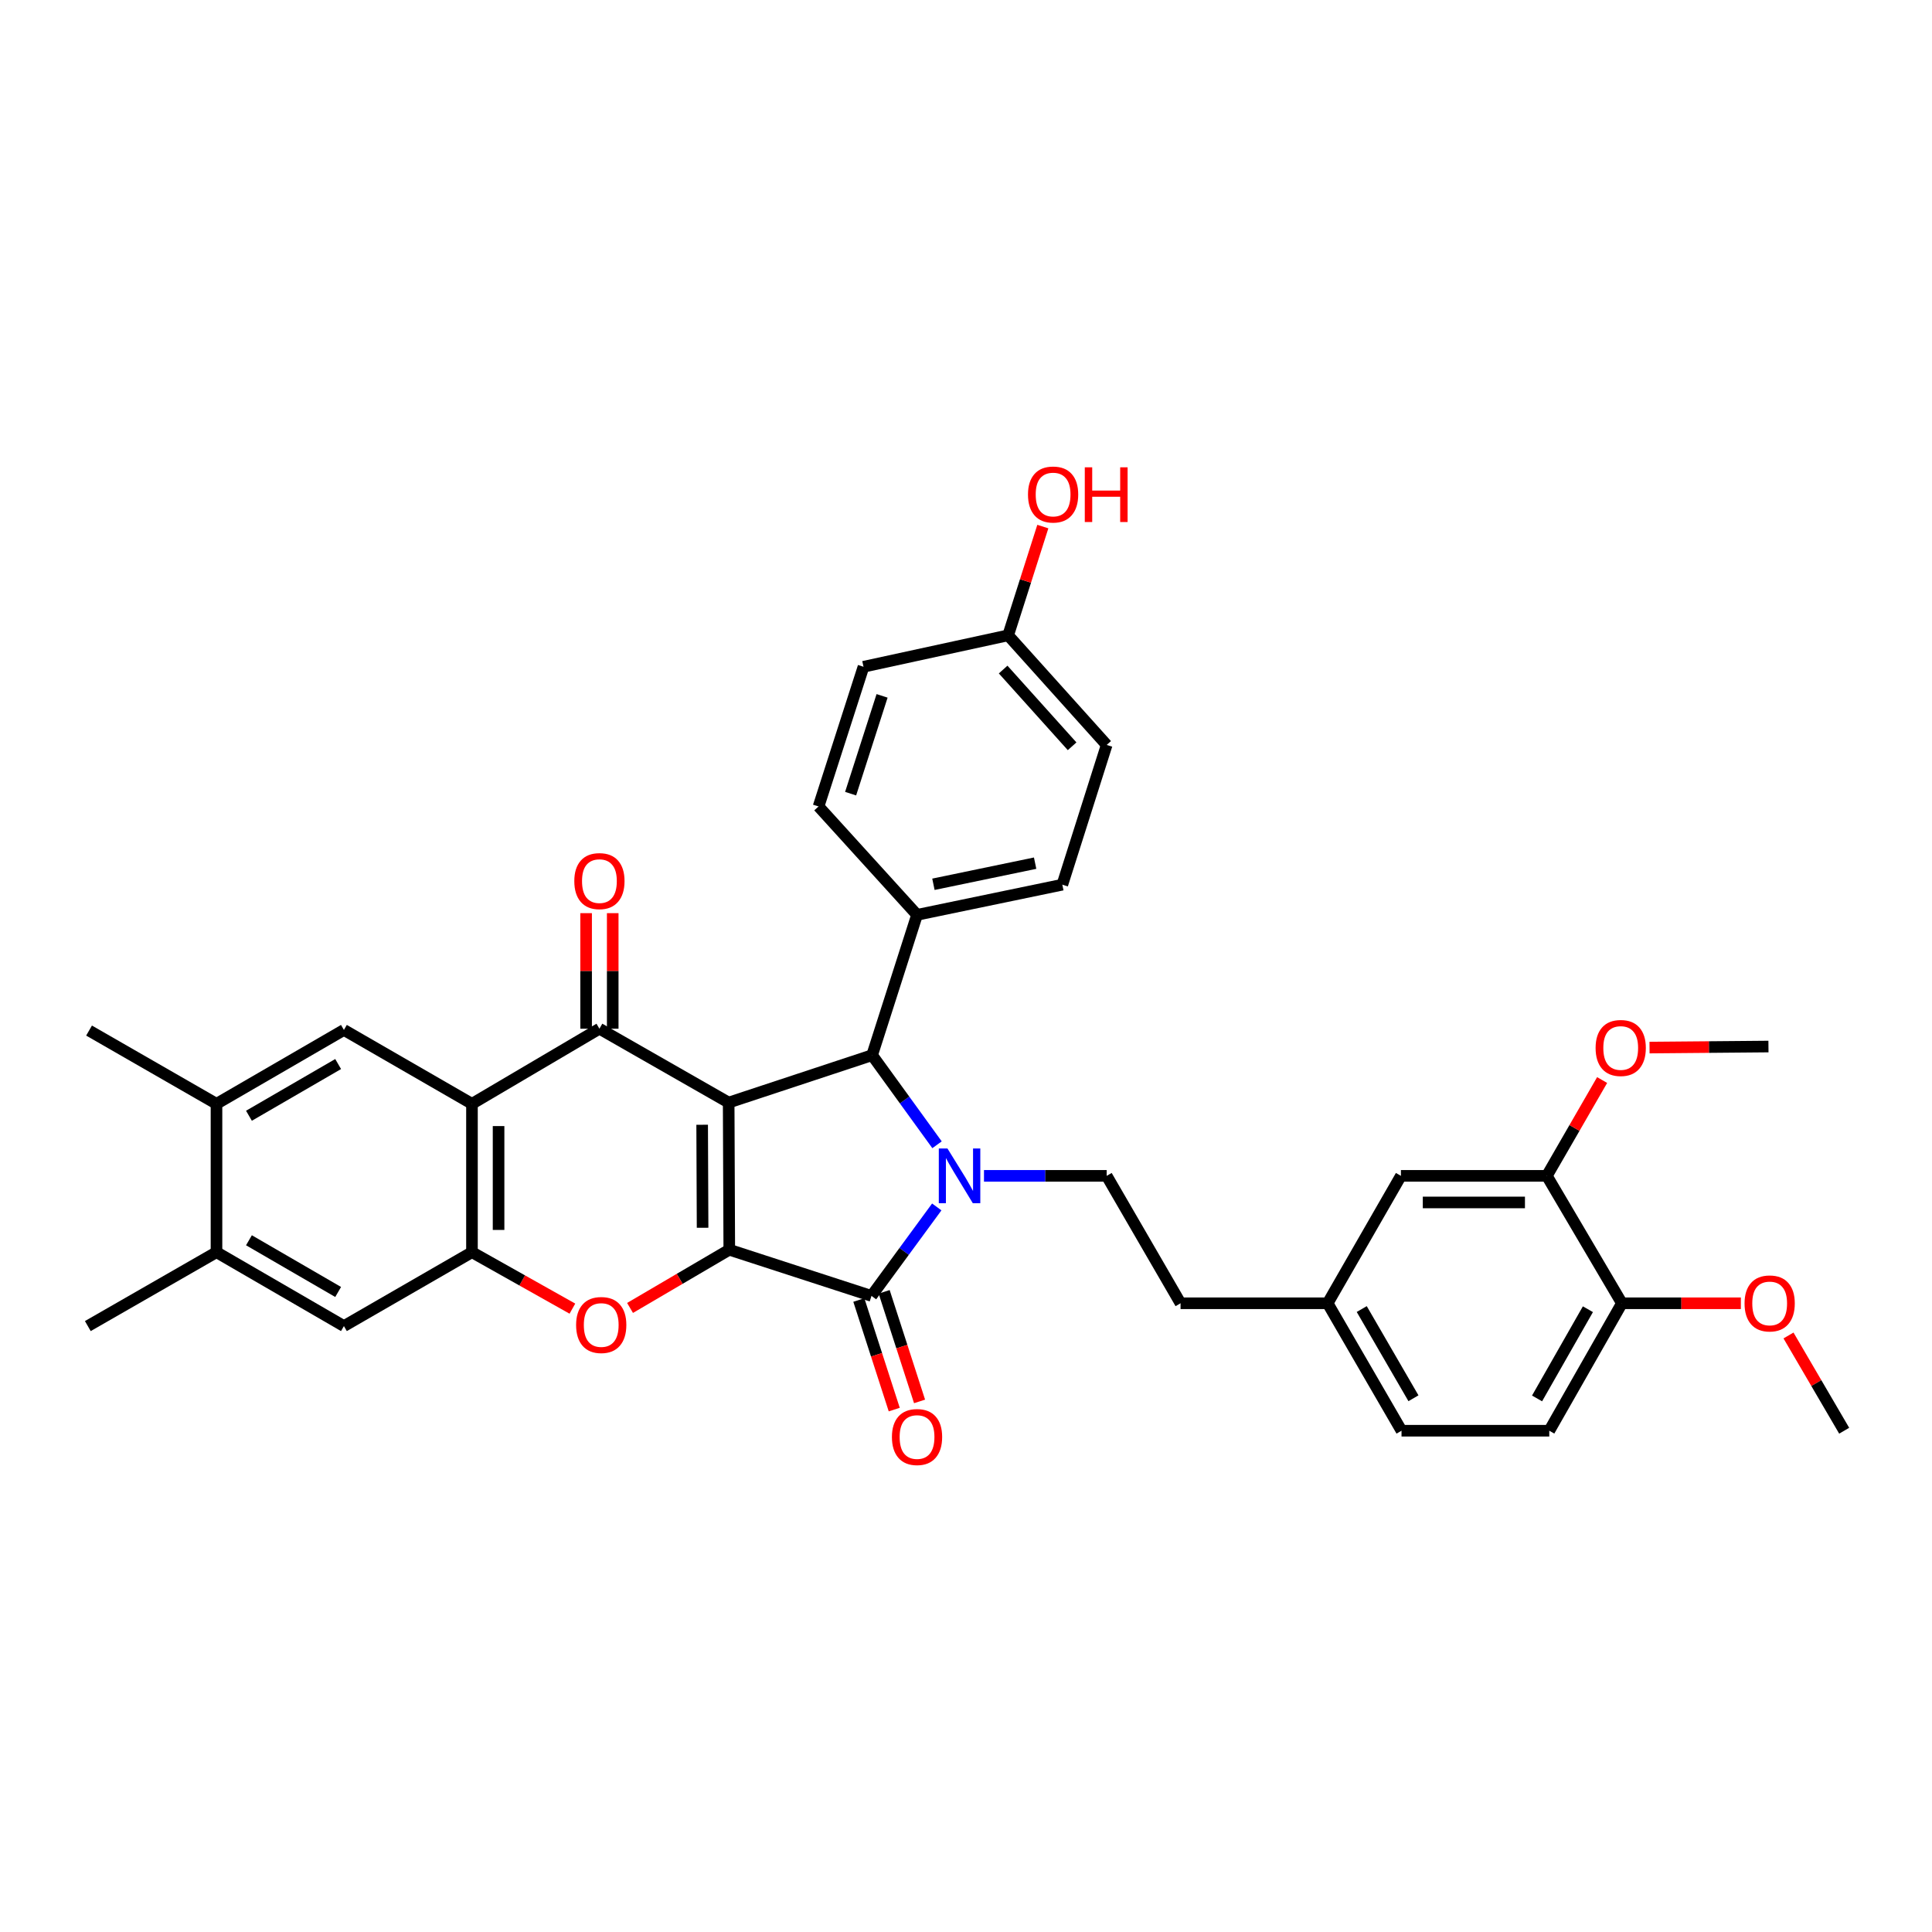 <?xml version='1.0' encoding='iso-8859-1'?>
<svg version='1.1' baseProfile='full'
              xmlns='http://www.w3.org/2000/svg'
                      xmlns:rdkit='http://www.rdkit.org/xml'
                      xmlns:xlink='http://www.w3.org/1999/xlink'
                  xml:space='preserve'
width='1000px' height='1000px' viewBox='0 0 1000 1000'>
<!-- END OF HEADER -->
<rect style='opacity:1.0;fill:#FFFFFF;stroke:none' width='1000' height='1000' x='0' y='0'> </rect>
<path class='bond-0' d='M 377.16,570.694 L 377.473,646.858' style='fill:none;fill-rule:evenodd;stroke:#000000;stroke-width:6px;stroke-linecap:butt;stroke-linejoin:miter;stroke-opacity:1' />
<path class='bond-0' d='M 363.438,582.175 L 363.658,635.49' style='fill:none;fill-rule:evenodd;stroke:#000000;stroke-width:6px;stroke-linecap:butt;stroke-linejoin:miter;stroke-opacity:1' />
<path class='bond-3' d='M 377.16,570.694 L 310.259,532.455' style='fill:none;fill-rule:evenodd;stroke:#000000;stroke-width:6px;stroke-linecap:butt;stroke-linejoin:miter;stroke-opacity:1' />
<path class='bond-4' d='M 377.16,570.694 L 451.404,546.163' style='fill:none;fill-rule:evenodd;stroke:#000000;stroke-width:6px;stroke-linecap:butt;stroke-linejoin:miter;stroke-opacity:1' />
<path class='bond-2' d='M 377.473,646.858 L 451.083,670.762' style='fill:none;fill-rule:evenodd;stroke:#000000;stroke-width:6px;stroke-linecap:butt;stroke-linejoin:miter;stroke-opacity:1' />
<path class='bond-6' d='M 377.473,646.858 L 351.793,661.922' style='fill:none;fill-rule:evenodd;stroke:#000000;stroke-width:6px;stroke-linecap:butt;stroke-linejoin:miter;stroke-opacity:1' />
<path class='bond-6' d='M 351.793,661.922 L 326.113,676.987' style='fill:none;fill-rule:evenodd;stroke:#FF0000;stroke-width:6px;stroke-linecap:butt;stroke-linejoin:miter;stroke-opacity:1' />
<path class='bond-1' d='M 485.006,592.531 L 468.205,569.347' style='fill:none;fill-rule:evenodd;stroke:#0000FF;stroke-width:6px;stroke-linecap:butt;stroke-linejoin:miter;stroke-opacity:1' />
<path class='bond-1' d='M 468.205,569.347 L 451.404,546.163' style='fill:none;fill-rule:evenodd;stroke:#000000;stroke-width:6px;stroke-linecap:butt;stroke-linejoin:miter;stroke-opacity:1' />
<path class='bond-9' d='M 509.309,608.619 L 541.061,608.619' style='fill:none;fill-rule:evenodd;stroke:#0000FF;stroke-width:6px;stroke-linecap:butt;stroke-linejoin:miter;stroke-opacity:1' />
<path class='bond-9' d='M 541.061,608.619 L 572.814,608.619' style='fill:none;fill-rule:evenodd;stroke:#000000;stroke-width:6px;stroke-linecap:butt;stroke-linejoin:miter;stroke-opacity:1' />
<path class='bond-35' d='M 484.865,624.706 L 467.974,647.734' style='fill:none;fill-rule:evenodd;stroke:#0000FF;stroke-width:6px;stroke-linecap:butt;stroke-linejoin:miter;stroke-opacity:1' />
<path class='bond-35' d='M 467.974,647.734 L 451.083,670.762' style='fill:none;fill-rule:evenodd;stroke:#000000;stroke-width:6px;stroke-linecap:butt;stroke-linejoin:miter;stroke-opacity:1' />
<path class='bond-14' d='M 444.532,672.879 L 453.696,701.24' style='fill:none;fill-rule:evenodd;stroke:#000000;stroke-width:6px;stroke-linecap:butt;stroke-linejoin:miter;stroke-opacity:1' />
<path class='bond-14' d='M 453.696,701.24 L 462.86,729.601' style='fill:none;fill-rule:evenodd;stroke:#FF0000;stroke-width:6px;stroke-linecap:butt;stroke-linejoin:miter;stroke-opacity:1' />
<path class='bond-14' d='M 457.633,668.645 L 466.798,697.007' style='fill:none;fill-rule:evenodd;stroke:#000000;stroke-width:6px;stroke-linecap:butt;stroke-linejoin:miter;stroke-opacity:1' />
<path class='bond-14' d='M 466.798,697.007 L 475.962,725.368' style='fill:none;fill-rule:evenodd;stroke:#FF0000;stroke-width:6px;stroke-linecap:butt;stroke-linejoin:miter;stroke-opacity:1' />
<path class='bond-5' d='M 310.259,532.455 L 244.291,571.336' style='fill:none;fill-rule:evenodd;stroke:#000000;stroke-width:6px;stroke-linecap:butt;stroke-linejoin:miter;stroke-opacity:1' />
<path class='bond-16' d='M 317.143,532.455 L 317.143,502.552' style='fill:none;fill-rule:evenodd;stroke:#000000;stroke-width:6px;stroke-linecap:butt;stroke-linejoin:miter;stroke-opacity:1' />
<path class='bond-16' d='M 317.143,502.552 L 317.143,472.649' style='fill:none;fill-rule:evenodd;stroke:#FF0000;stroke-width:6px;stroke-linecap:butt;stroke-linejoin:miter;stroke-opacity:1' />
<path class='bond-16' d='M 303.374,532.455 L 303.374,502.552' style='fill:none;fill-rule:evenodd;stroke:#000000;stroke-width:6px;stroke-linecap:butt;stroke-linejoin:miter;stroke-opacity:1' />
<path class='bond-16' d='M 303.374,502.552 L 303.374,472.649' style='fill:none;fill-rule:evenodd;stroke:#FF0000;stroke-width:6px;stroke-linecap:butt;stroke-linejoin:miter;stroke-opacity:1' />
<path class='bond-12' d='M 451.404,546.163 L 474.658,473.525' style='fill:none;fill-rule:evenodd;stroke:#000000;stroke-width:6px;stroke-linecap:butt;stroke-linejoin:miter;stroke-opacity:1' />
<path class='bond-7' d='M 244.291,571.336 L 244.291,648.136' style='fill:none;fill-rule:evenodd;stroke:#000000;stroke-width:6px;stroke-linecap:butt;stroke-linejoin:miter;stroke-opacity:1' />
<path class='bond-7' d='M 258.06,582.856 L 258.06,636.616' style='fill:none;fill-rule:evenodd;stroke:#000000;stroke-width:6px;stroke-linecap:butt;stroke-linejoin:miter;stroke-opacity:1' />
<path class='bond-8' d='M 244.291,571.336 L 178.01,533.097' style='fill:none;fill-rule:evenodd;stroke:#000000;stroke-width:6px;stroke-linecap:butt;stroke-linejoin:miter;stroke-opacity:1' />
<path class='bond-36' d='M 296.273,677.354 L 270.282,662.745' style='fill:none;fill-rule:evenodd;stroke:#FF0000;stroke-width:6px;stroke-linecap:butt;stroke-linejoin:miter;stroke-opacity:1' />
<path class='bond-36' d='M 270.282,662.745 L 244.291,648.136' style='fill:none;fill-rule:evenodd;stroke:#000000;stroke-width:6px;stroke-linecap:butt;stroke-linejoin:miter;stroke-opacity:1' />
<path class='bond-10' d='M 244.291,648.136 L 178.01,686.375' style='fill:none;fill-rule:evenodd;stroke:#000000;stroke-width:6px;stroke-linecap:butt;stroke-linejoin:miter;stroke-opacity:1' />
<path class='bond-11' d='M 178.01,533.097 L 112.057,571.336' style='fill:none;fill-rule:evenodd;stroke:#000000;stroke-width:6px;stroke-linecap:butt;stroke-linejoin:miter;stroke-opacity:1' />
<path class='bond-11' d='M 175.023,550.745 L 128.856,577.512' style='fill:none;fill-rule:evenodd;stroke:#000000;stroke-width:6px;stroke-linecap:butt;stroke-linejoin:miter;stroke-opacity:1' />
<path class='bond-23' d='M 572.814,608.619 L 611.053,674.572' style='fill:none;fill-rule:evenodd;stroke:#000000;stroke-width:6px;stroke-linecap:butt;stroke-linejoin:miter;stroke-opacity:1' />
<path class='bond-38' d='M 178.01,686.375 L 112.057,648.136' style='fill:none;fill-rule:evenodd;stroke:#000000;stroke-width:6px;stroke-linecap:butt;stroke-linejoin:miter;stroke-opacity:1' />
<path class='bond-38' d='M 175.023,668.727 L 128.856,641.96' style='fill:none;fill-rule:evenodd;stroke:#000000;stroke-width:6px;stroke-linecap:butt;stroke-linejoin:miter;stroke-opacity:1' />
<path class='bond-13' d='M 112.057,571.336 L 112.057,648.136' style='fill:none;fill-rule:evenodd;stroke:#000000;stroke-width:6px;stroke-linecap:butt;stroke-linejoin:miter;stroke-opacity:1' />
<path class='bond-31' d='M 112.057,571.336 L 46.097,533.419' style='fill:none;fill-rule:evenodd;stroke:#000000;stroke-width:6px;stroke-linecap:butt;stroke-linejoin:miter;stroke-opacity:1' />
<path class='bond-19' d='M 474.658,473.525 L 549.858,457.912' style='fill:none;fill-rule:evenodd;stroke:#000000;stroke-width:6px;stroke-linecap:butt;stroke-linejoin:miter;stroke-opacity:1' />
<path class='bond-19' d='M 483.139,457.701 L 535.779,446.773' style='fill:none;fill-rule:evenodd;stroke:#000000;stroke-width:6px;stroke-linecap:butt;stroke-linejoin:miter;stroke-opacity:1' />
<path class='bond-20' d='M 474.658,473.525 L 423.683,417.424' style='fill:none;fill-rule:evenodd;stroke:#000000;stroke-width:6px;stroke-linecap:butt;stroke-linejoin:miter;stroke-opacity:1' />
<path class='bond-32' d='M 112.057,648.136 L 45.455,686.375' style='fill:none;fill-rule:evenodd;stroke:#000000;stroke-width:6px;stroke-linecap:butt;stroke-linejoin:miter;stroke-opacity:1' />
<path class='bond-15' d='M 800.641,608.619 L 725.112,608.619' style='fill:none;fill-rule:evenodd;stroke:#000000;stroke-width:6px;stroke-linecap:butt;stroke-linejoin:miter;stroke-opacity:1' />
<path class='bond-15' d='M 789.312,622.388 L 736.441,622.388' style='fill:none;fill-rule:evenodd;stroke:#000000;stroke-width:6px;stroke-linecap:butt;stroke-linejoin:miter;stroke-opacity:1' />
<path class='bond-28' d='M 800.641,608.619 L 814.95,583.823' style='fill:none;fill-rule:evenodd;stroke:#000000;stroke-width:6px;stroke-linecap:butt;stroke-linejoin:miter;stroke-opacity:1' />
<path class='bond-28' d='M 814.95,583.823 L 829.259,559.026' style='fill:none;fill-rule:evenodd;stroke:#FF0000;stroke-width:6px;stroke-linecap:butt;stroke-linejoin:miter;stroke-opacity:1' />
<path class='bond-39' d='M 800.641,608.619 L 839.5,674.572' style='fill:none;fill-rule:evenodd;stroke:#000000;stroke-width:6px;stroke-linecap:butt;stroke-linejoin:miter;stroke-opacity:1' />
<path class='bond-17' d='M 839.5,674.572 L 801.903,740.539' style='fill:none;fill-rule:evenodd;stroke:#000000;stroke-width:6px;stroke-linecap:butt;stroke-linejoin:miter;stroke-opacity:1' />
<path class='bond-17' d='M 821.898,677.649 L 795.58,723.827' style='fill:none;fill-rule:evenodd;stroke:#000000;stroke-width:6px;stroke-linecap:butt;stroke-linejoin:miter;stroke-opacity:1' />
<path class='bond-29' d='M 839.5,674.572 L 870.283,674.572' style='fill:none;fill-rule:evenodd;stroke:#000000;stroke-width:6px;stroke-linecap:butt;stroke-linejoin:miter;stroke-opacity:1' />
<path class='bond-29' d='M 870.283,674.572 L 901.066,674.572' style='fill:none;fill-rule:evenodd;stroke:#FF0000;stroke-width:6px;stroke-linecap:butt;stroke-linejoin:miter;stroke-opacity:1' />
<path class='bond-18' d='M 725.112,608.619 L 687.186,674.572' style='fill:none;fill-rule:evenodd;stroke:#000000;stroke-width:6px;stroke-linecap:butt;stroke-linejoin:miter;stroke-opacity:1' />
<path class='bond-27' d='M 549.858,457.912 L 572.814,385.58' style='fill:none;fill-rule:evenodd;stroke:#000000;stroke-width:6px;stroke-linecap:butt;stroke-linejoin:miter;stroke-opacity:1' />
<path class='bond-26' d='M 423.683,417.424 L 446.944,345.115' style='fill:none;fill-rule:evenodd;stroke:#000000;stroke-width:6px;stroke-linecap:butt;stroke-linejoin:miter;stroke-opacity:1' />
<path class='bond-26' d='M 440.279,410.795 L 456.562,360.178' style='fill:none;fill-rule:evenodd;stroke:#000000;stroke-width:6px;stroke-linecap:butt;stroke-linejoin:miter;stroke-opacity:1' />
<path class='bond-21' d='M 801.903,740.539 L 725.425,740.539' style='fill:none;fill-rule:evenodd;stroke:#000000;stroke-width:6px;stroke-linecap:butt;stroke-linejoin:miter;stroke-opacity:1' />
<path class='bond-22' d='M 687.186,674.572 L 611.053,674.572' style='fill:none;fill-rule:evenodd;stroke:#000000;stroke-width:6px;stroke-linecap:butt;stroke-linejoin:miter;stroke-opacity:1' />
<path class='bond-25' d='M 687.186,674.572 L 725.425,740.539' style='fill:none;fill-rule:evenodd;stroke:#000000;stroke-width:6px;stroke-linecap:butt;stroke-linejoin:miter;stroke-opacity:1' />
<path class='bond-25' d='M 704.834,677.562 L 731.602,723.739' style='fill:none;fill-rule:evenodd;stroke:#000000;stroke-width:6px;stroke-linecap:butt;stroke-linejoin:miter;stroke-opacity:1' />
<path class='bond-24' d='M 521.816,328.845 L 446.944,345.115' style='fill:none;fill-rule:evenodd;stroke:#000000;stroke-width:6px;stroke-linecap:butt;stroke-linejoin:miter;stroke-opacity:1' />
<path class='bond-30' d='M 521.816,328.845 L 530.792,300.699' style='fill:none;fill-rule:evenodd;stroke:#000000;stroke-width:6px;stroke-linecap:butt;stroke-linejoin:miter;stroke-opacity:1' />
<path class='bond-30' d='M 530.792,300.699 L 539.768,272.553' style='fill:none;fill-rule:evenodd;stroke:#FF0000;stroke-width:6px;stroke-linecap:butt;stroke-linejoin:miter;stroke-opacity:1' />
<path class='bond-37' d='M 521.816,328.845 L 572.814,385.58' style='fill:none;fill-rule:evenodd;stroke:#000000;stroke-width:6px;stroke-linecap:butt;stroke-linejoin:miter;stroke-opacity:1' />
<path class='bond-37' d='M 519.226,346.56 L 554.924,386.275' style='fill:none;fill-rule:evenodd;stroke:#000000;stroke-width:6px;stroke-linecap:butt;stroke-linejoin:miter;stroke-opacity:1' />
<path class='bond-33' d='M 853.792,542.223 L 884.571,541.956' style='fill:none;fill-rule:evenodd;stroke:#FF0000;stroke-width:6px;stroke-linecap:butt;stroke-linejoin:miter;stroke-opacity:1' />
<path class='bond-33' d='M 884.571,541.956 L 915.35,541.688' style='fill:none;fill-rule:evenodd;stroke:#000000;stroke-width:6px;stroke-linecap:butt;stroke-linejoin:miter;stroke-opacity:1' />
<path class='bond-34' d='M 925.724,691.242 L 940.135,715.891' style='fill:none;fill-rule:evenodd;stroke:#FF0000;stroke-width:6px;stroke-linecap:butt;stroke-linejoin:miter;stroke-opacity:1' />
<path class='bond-34' d='M 940.135,715.891 L 954.545,740.539' style='fill:none;fill-rule:evenodd;stroke:#000000;stroke-width:6px;stroke-linecap:butt;stroke-linejoin:miter;stroke-opacity:1' />
<path  class='atom-2' d='M 490.405 594.459
L 499.685 609.459
Q 500.605 610.939, 502.085 613.619
Q 503.565 616.299, 503.645 616.459
L 503.645 594.459
L 507.405 594.459
L 507.405 622.779
L 503.525 622.779
L 493.565 606.379
Q 492.405 604.459, 491.165 602.259
Q 489.965 600.059, 489.605 599.379
L 489.605 622.779
L 485.925 622.779
L 485.925 594.459
L 490.405 594.459
' fill='#0000FF'/>
<path  class='atom-7' d='M 298.192 685.82
Q 298.192 679.02, 301.552 675.22
Q 304.912 671.42, 311.192 671.42
Q 317.472 671.42, 320.832 675.22
Q 324.192 679.02, 324.192 685.82
Q 324.192 692.7, 320.792 696.62
Q 317.392 700.5, 311.192 700.5
Q 304.952 700.5, 301.552 696.62
Q 298.192 692.74, 298.192 685.82
M 311.192 697.3
Q 315.512 697.3, 317.832 694.42
Q 320.192 691.5, 320.192 685.82
Q 320.192 680.26, 317.832 677.46
Q 315.512 674.62, 311.192 674.62
Q 306.872 674.62, 304.512 677.42
Q 302.192 680.22, 302.192 685.82
Q 302.192 691.54, 304.512 694.42
Q 306.872 697.3, 311.192 697.3
' fill='#FF0000'/>
<path  class='atom-15' d='M 461.658 743.801
Q 461.658 737.001, 465.018 733.201
Q 468.378 729.401, 474.658 729.401
Q 480.938 729.401, 484.298 733.201
Q 487.658 737.001, 487.658 743.801
Q 487.658 750.681, 484.258 754.601
Q 480.858 758.481, 474.658 758.481
Q 468.418 758.481, 465.018 754.601
Q 461.658 750.721, 461.658 743.801
M 474.658 755.281
Q 478.978 755.281, 481.298 752.401
Q 483.658 749.481, 483.658 743.801
Q 483.658 738.241, 481.298 735.441
Q 478.978 732.601, 474.658 732.601
Q 470.338 732.601, 467.978 735.401
Q 465.658 738.201, 465.658 743.801
Q 465.658 749.521, 467.978 752.401
Q 470.338 755.281, 474.658 755.281
' fill='#FF0000'/>
<path  class='atom-17' d='M 297.259 456.057
Q 297.259 449.257, 300.619 445.457
Q 303.979 441.657, 310.259 441.657
Q 316.539 441.657, 319.899 445.457
Q 323.259 449.257, 323.259 456.057
Q 323.259 462.937, 319.859 466.857
Q 316.459 470.737, 310.259 470.737
Q 304.019 470.737, 300.619 466.857
Q 297.259 462.977, 297.259 456.057
M 310.259 467.537
Q 314.579 467.537, 316.899 464.657
Q 319.259 461.737, 319.259 456.057
Q 319.259 450.497, 316.899 447.697
Q 314.579 444.857, 310.259 444.857
Q 305.939 444.857, 303.579 447.657
Q 301.259 450.457, 301.259 456.057
Q 301.259 461.777, 303.579 464.657
Q 305.939 467.537, 310.259 467.537
' fill='#FF0000'/>
<path  class='atom-29' d='M 825.88 542.433
Q 825.88 535.633, 829.24 531.833
Q 832.6 528.033, 838.88 528.033
Q 845.16 528.033, 848.52 531.833
Q 851.88 535.633, 851.88 542.433
Q 851.88 549.313, 848.48 553.233
Q 845.08 557.113, 838.88 557.113
Q 832.64 557.113, 829.24 553.233
Q 825.88 549.353, 825.88 542.433
M 838.88 553.913
Q 843.2 553.913, 845.52 551.033
Q 847.88 548.113, 847.88 542.433
Q 847.88 536.873, 845.52 534.073
Q 843.2 531.233, 838.88 531.233
Q 834.56 531.233, 832.2 534.033
Q 829.88 536.833, 829.88 542.433
Q 829.88 548.153, 832.2 551.033
Q 834.56 553.913, 838.88 553.913
' fill='#FF0000'/>
<path  class='atom-30' d='M 902.978 674.652
Q 902.978 667.852, 906.338 664.052
Q 909.698 660.252, 915.978 660.252
Q 922.258 660.252, 925.618 664.052
Q 928.978 667.852, 928.978 674.652
Q 928.978 681.532, 925.578 685.452
Q 922.178 689.332, 915.978 689.332
Q 909.738 689.332, 906.338 685.452
Q 902.978 681.572, 902.978 674.652
M 915.978 686.132
Q 920.298 686.132, 922.618 683.252
Q 924.978 680.332, 924.978 674.652
Q 924.978 669.092, 922.618 666.292
Q 920.298 663.452, 915.978 663.452
Q 911.658 663.452, 909.298 666.252
Q 906.978 669.052, 906.978 674.652
Q 906.978 680.372, 909.298 683.252
Q 911.658 686.132, 915.978 686.132
' fill='#FF0000'/>
<path  class='atom-31' d='M 532.085 255.959
Q 532.085 249.159, 535.445 245.359
Q 538.805 241.559, 545.085 241.559
Q 551.365 241.559, 554.725 245.359
Q 558.085 249.159, 558.085 255.959
Q 558.085 262.839, 554.685 266.759
Q 551.285 270.639, 545.085 270.639
Q 538.845 270.639, 535.445 266.759
Q 532.085 262.879, 532.085 255.959
M 545.085 267.439
Q 549.405 267.439, 551.725 264.559
Q 554.085 261.639, 554.085 255.959
Q 554.085 250.399, 551.725 247.599
Q 549.405 244.759, 545.085 244.759
Q 540.765 244.759, 538.405 247.559
Q 536.085 250.359, 536.085 255.959
Q 536.085 261.679, 538.405 264.559
Q 540.765 267.439, 545.085 267.439
' fill='#FF0000'/>
<path  class='atom-31' d='M 561.485 241.879
L 565.325 241.879
L 565.325 253.919
L 579.805 253.919
L 579.805 241.879
L 583.645 241.879
L 583.645 270.199
L 579.805 270.199
L 579.805 257.119
L 565.325 257.119
L 565.325 270.199
L 561.485 270.199
L 561.485 241.879
' fill='#FF0000'/>
</svg>
